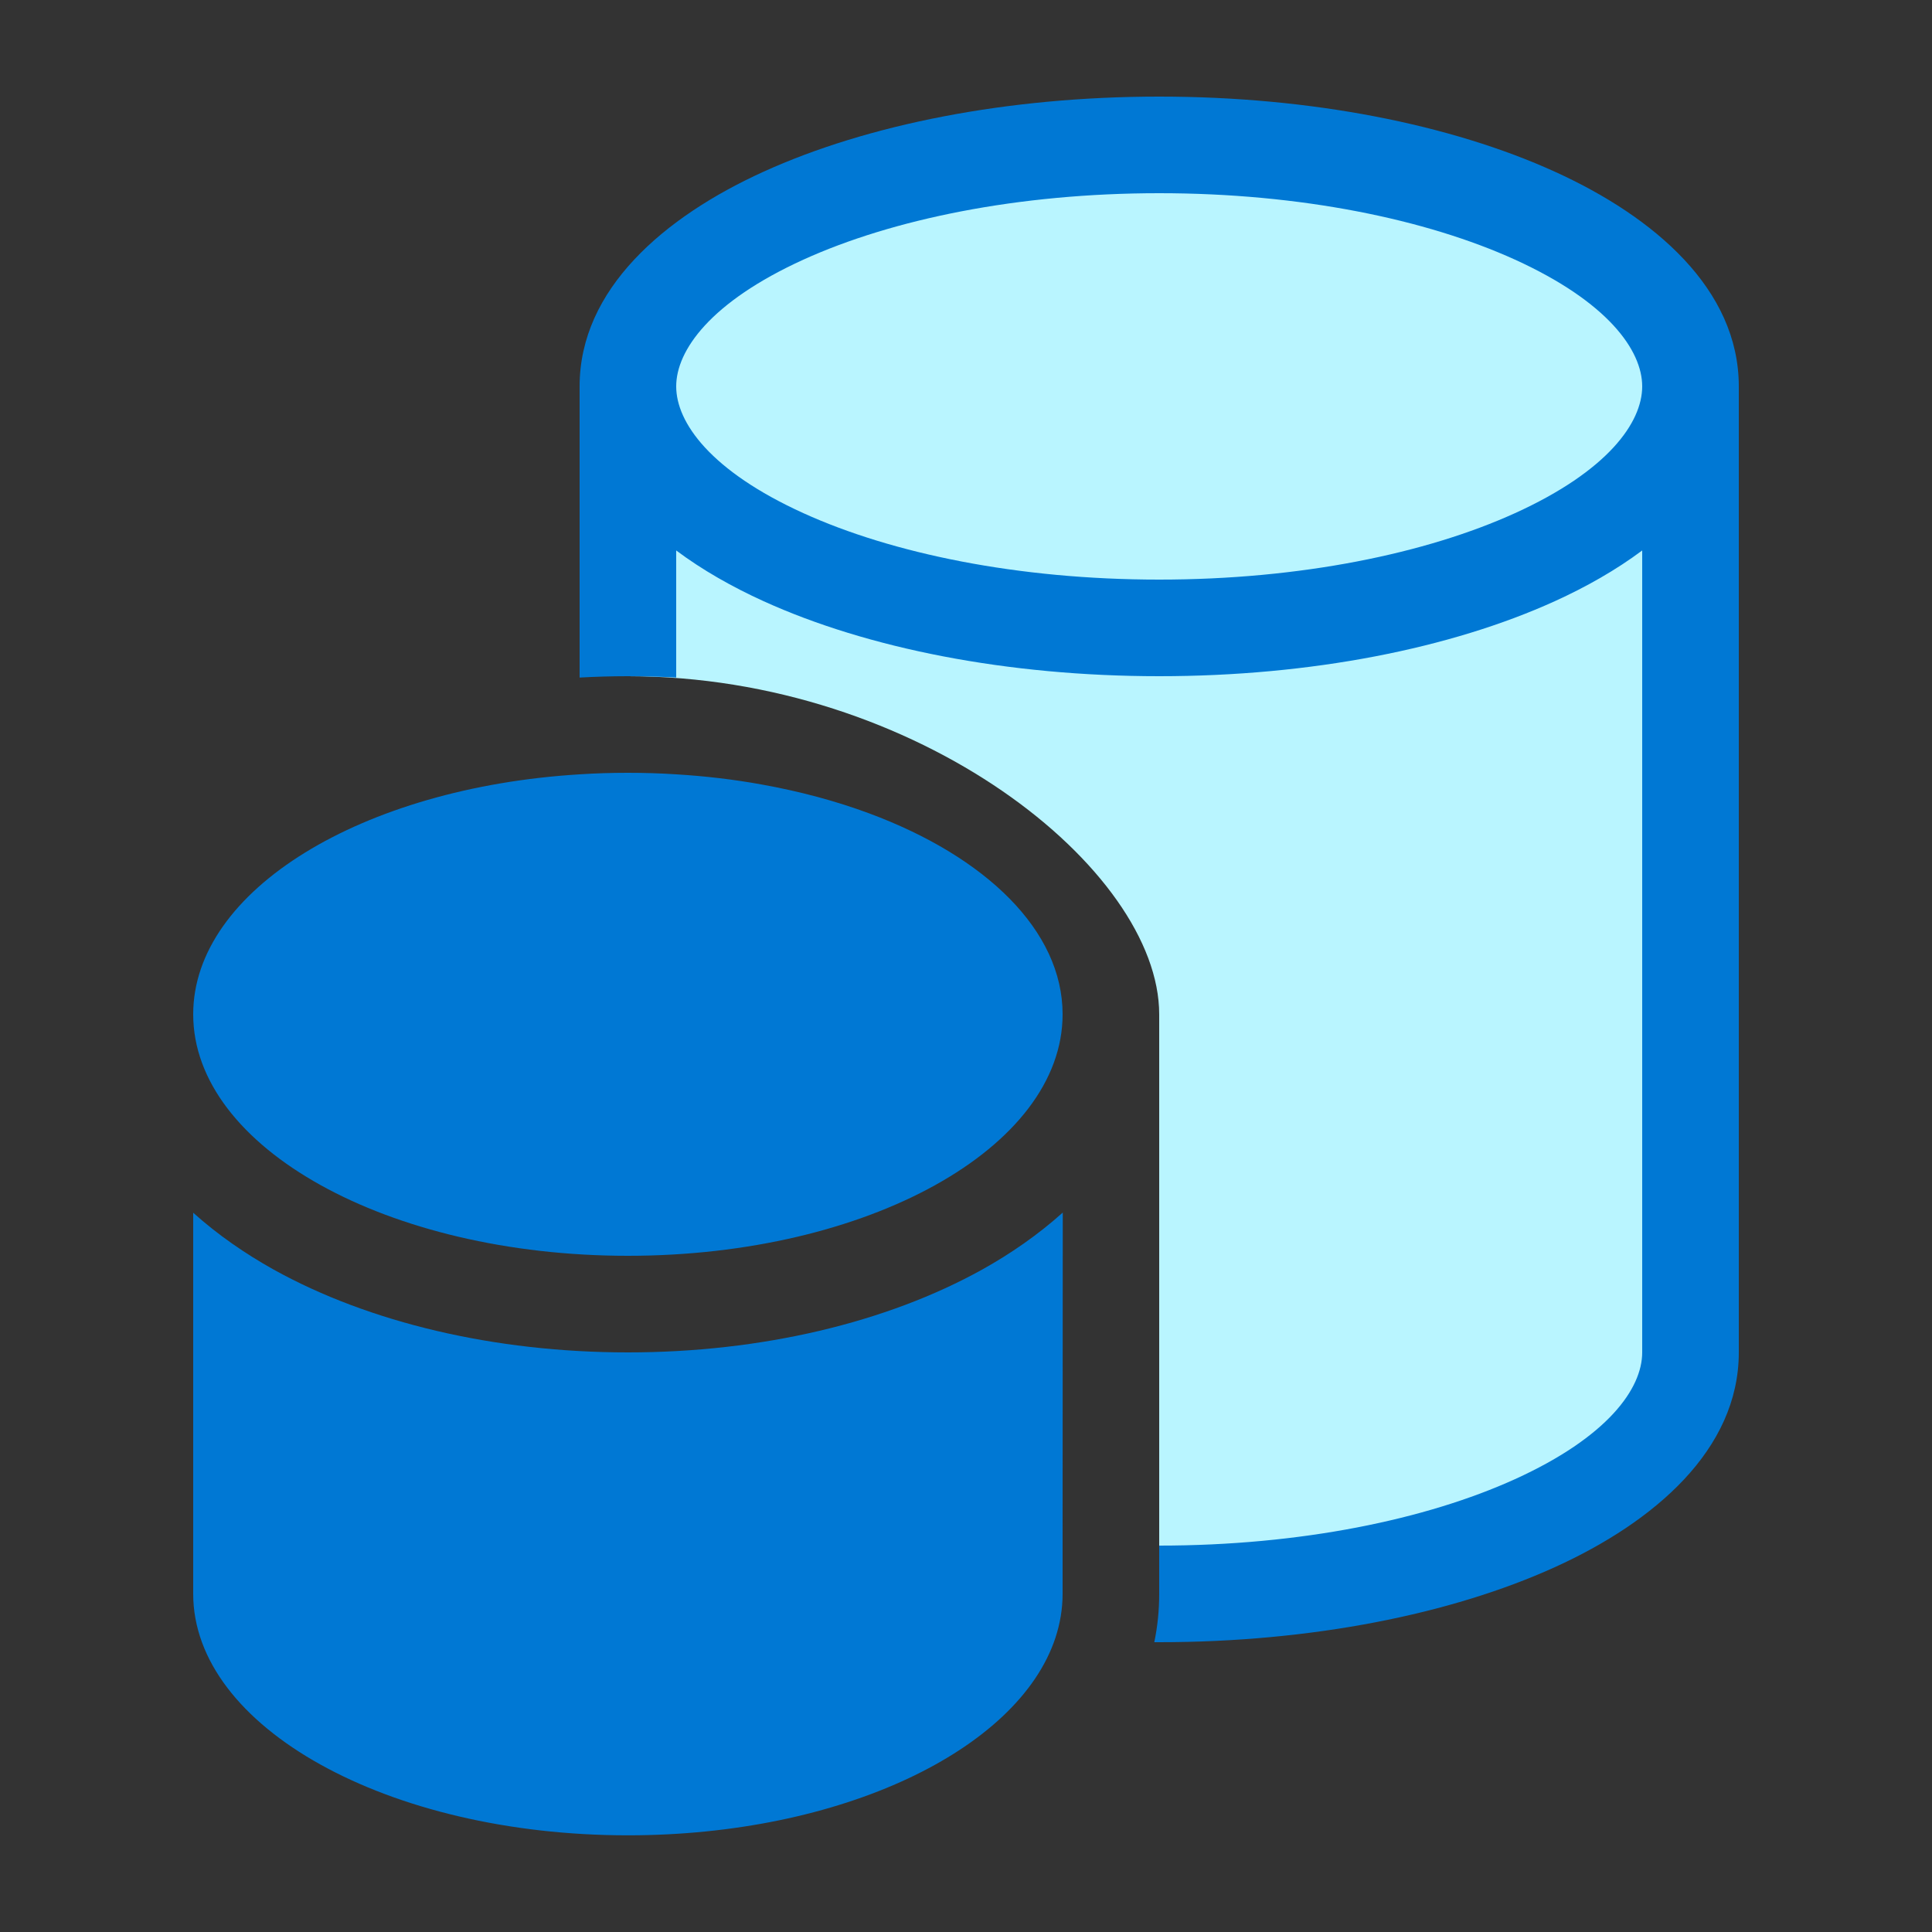 <svg width="24" height="24" viewBox="0 0 24 24" fill="none" xmlns="http://www.w3.org/2000/svg">
<rect x="0" y="0" width="24" height="24" fill="#333333" stroke="none"/>
<path d="M21 4.8C16.8 -0.6 9.6 1.8 7.8 4.8V8.4C11.4 8.4 14.4 10.8 14.4 12.6V19.8C18.24 19.8 20.6 18.2 21 17.4V4.8Z" fill="#B9F5FF"/>
<path d="M9.485 2.133C8.25 2.694 7.2 3.592 7.2 4.8V8.417C7.398 8.406 7.598 8.4 7.8 8.4C8.002 8.4 8.202 8.406 8.4 8.416V6.838C8.725 7.081 9.096 7.291 9.485 7.468C10.774 8.054 12.512 8.4 14.4 8.4C16.288 8.4 18.026 8.054 19.315 7.468C19.704 7.291 20.075 7.081 20.4 6.838V16.8C20.4 17.249 19.973 17.851 18.819 18.375C17.719 18.875 16.157 19.2 14.4 19.2L14.4 19.799C14.4 20.008 14.379 20.208 14.339 20.4L14.4 20.4C16.288 20.4 18.026 20.053 19.315 19.468C20.55 18.907 21.6 18.009 21.6 16.8V4.8C21.6 3.592 20.55 2.694 19.315 2.133C18.026 1.547 16.288 1.2 14.4 1.2C12.512 1.2 10.774 1.547 9.485 2.133ZM9.981 6.375C8.827 5.851 8.4 5.249 8.4 4.8C8.4 4.352 8.827 3.75 9.981 3.225C11.081 2.725 12.643 2.4 14.4 2.4C16.157 2.4 17.719 2.725 18.819 3.225C19.973 3.75 20.4 4.352 20.4 4.8C20.4 5.249 19.973 5.851 18.819 6.375C17.719 6.875 16.157 7.2 14.4 7.2C12.643 7.2 11.081 6.875 9.981 6.375ZM8.4 9.619C8.764 9.641 9.117 9.683 9.455 9.744C9.936 9.83 10.388 9.952 10.8 10.105C12.247 10.643 13.2 11.56 13.2 12.6C13.2 14.257 10.782 15.6 7.8 15.6C4.818 15.6 2.4 14.257 2.4 12.6C2.4 11.056 4.5 9.784 7.2 9.619C7.397 9.606 7.597 9.6 7.8 9.6C8.003 9.6 8.203 9.606 8.4 9.619ZM13.111 20.345C12.649 21.742 10.447 22.799 7.8 22.799C4.818 22.799 2.4 21.456 2.4 19.799V15.065C2.706 15.34 3.048 15.575 3.399 15.771C4.586 16.43 6.144 16.8 7.8 16.8C9.456 16.8 11.014 16.43 12.201 15.771C12.553 15.575 12.895 15.339 13.202 15.063C13.201 16.235 13.2 17.971 13.2 19.149V19.151C13.2 19.394 13.2 19.614 13.2 19.799C13.2 19.986 13.169 20.168 13.111 20.345Z" fill="#0078D4"/>
</svg>
